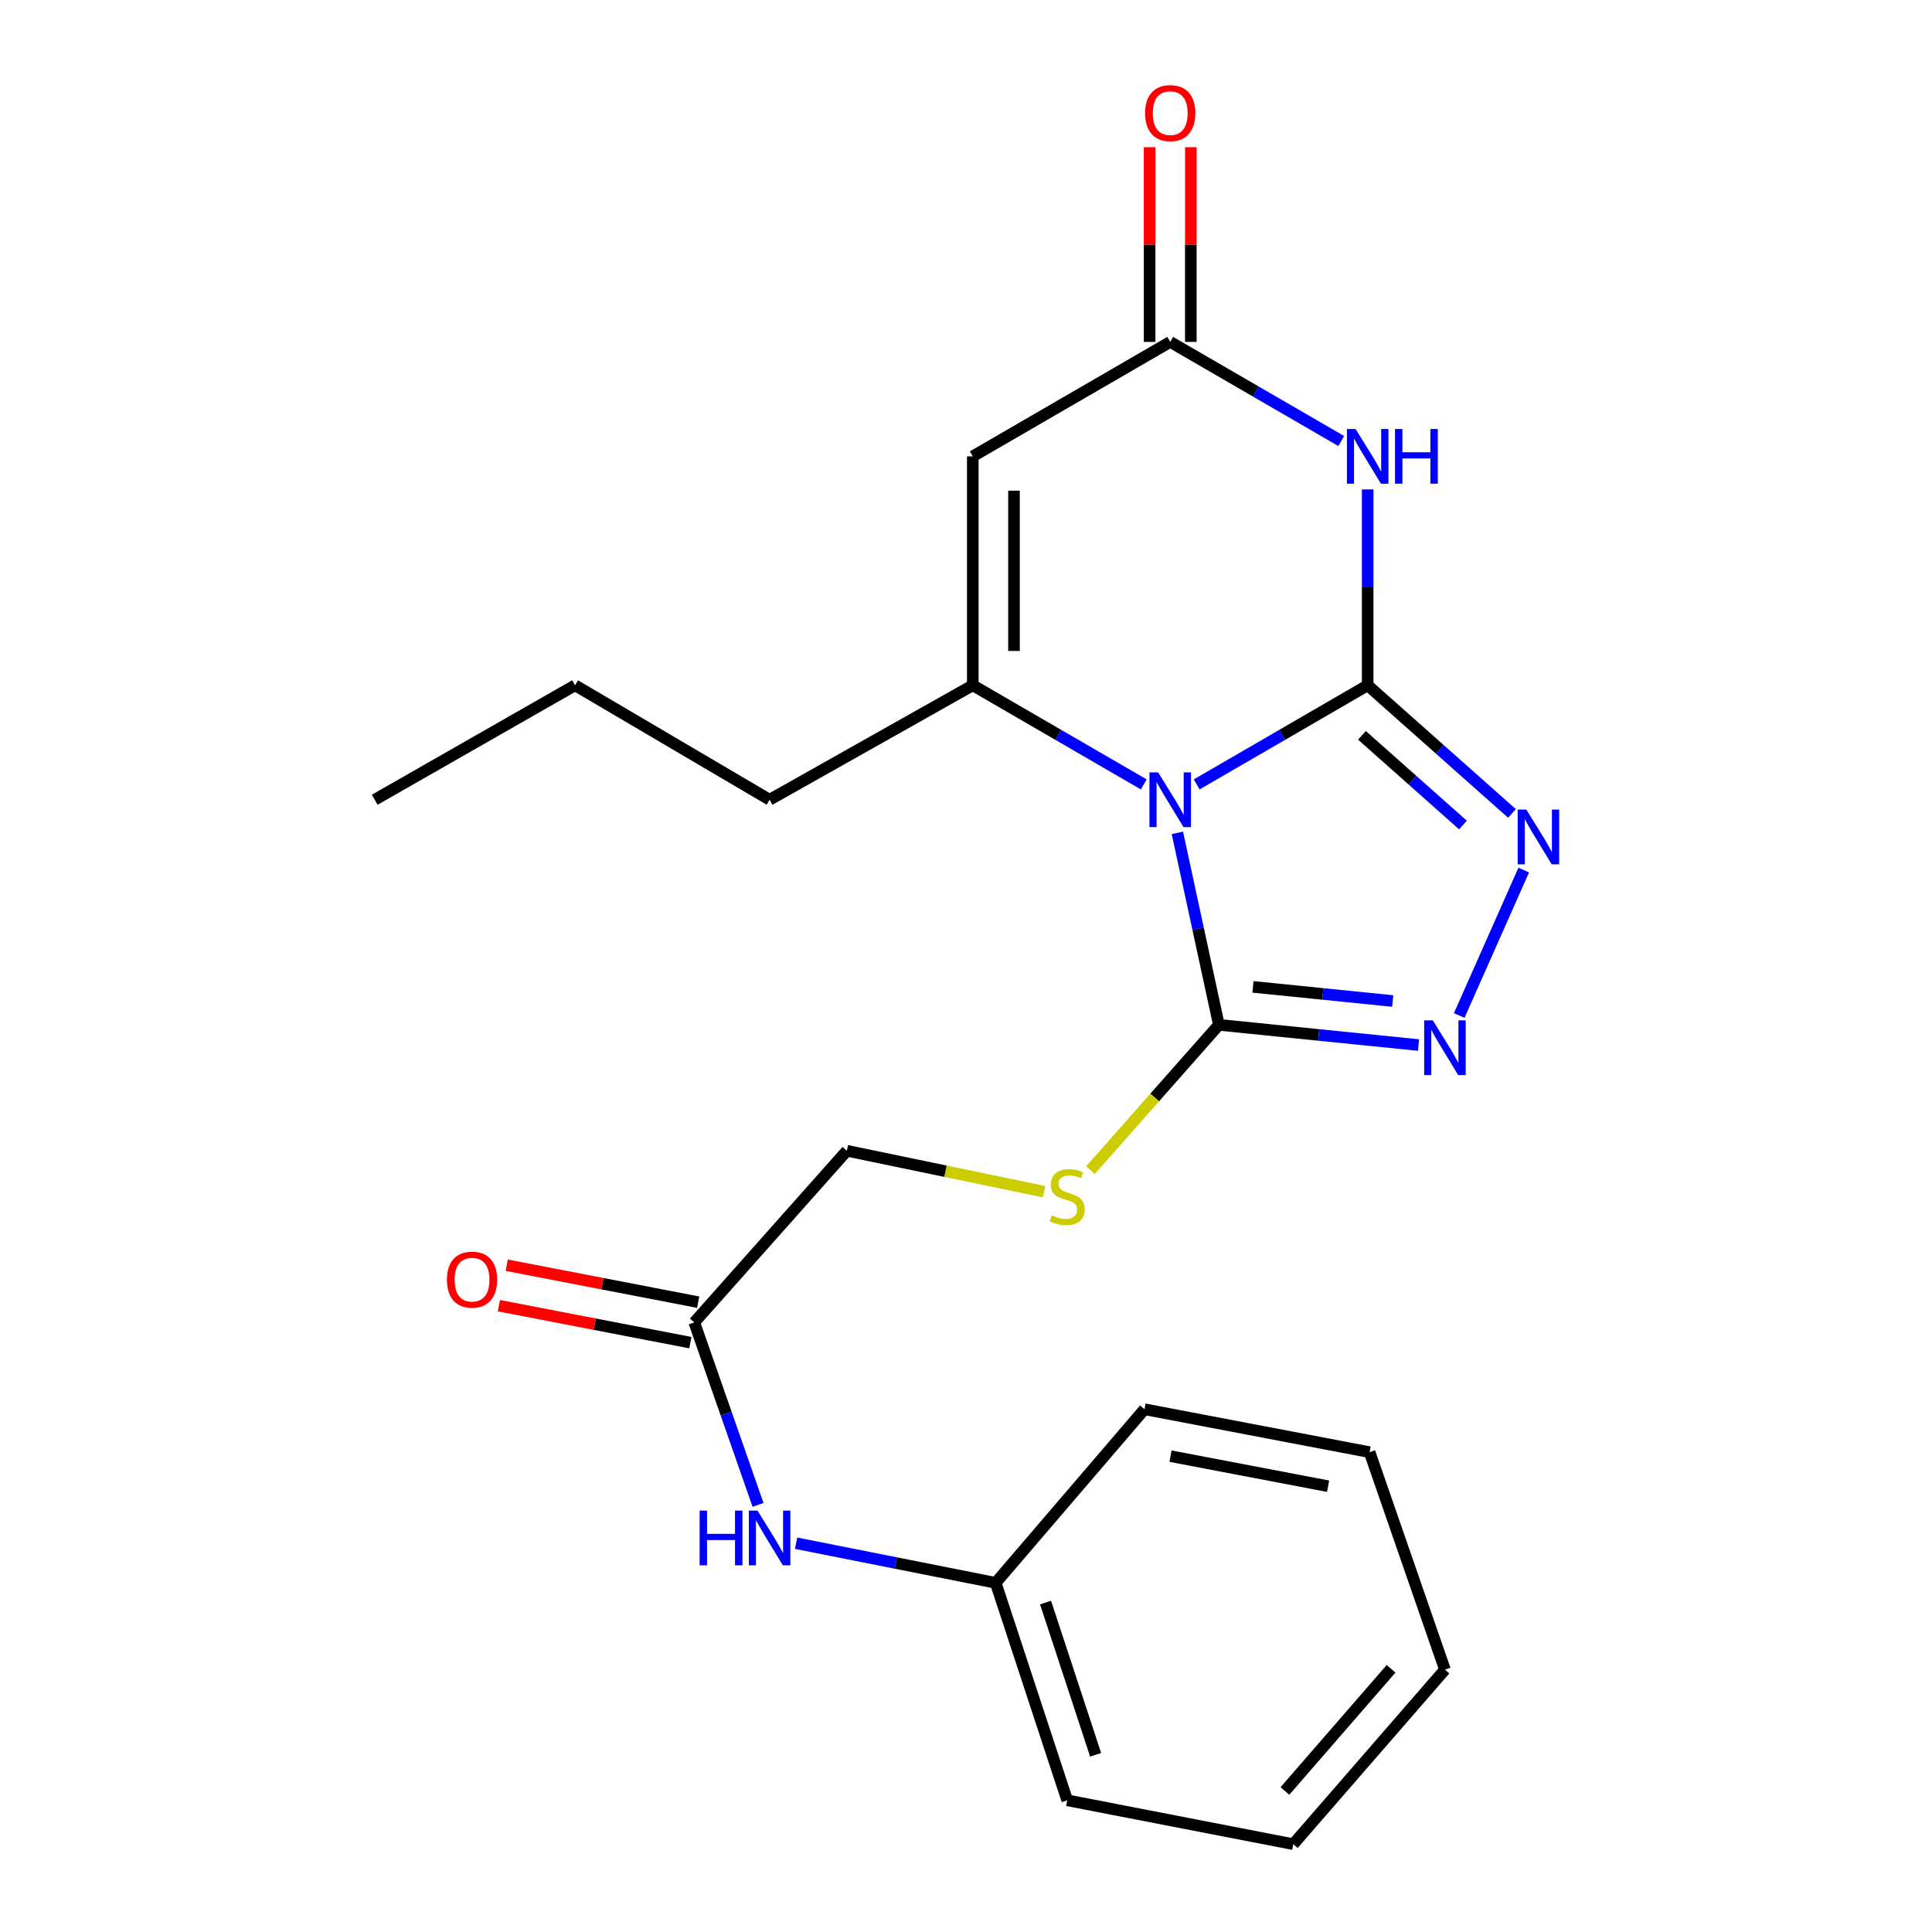 <?xml version='1.0' encoding='iso-8859-1'?>
<svg version='1.1' baseProfile='full'
              xmlns='http://www.w3.org/2000/svg'
                      xmlns:rdkit='http://www.rdkit.org/xml'
                      xmlns:xlink='http://www.w3.org/1999/xlink'
                  xml:space='preserve'
width='1000px' height='1000px' viewBox='0 0 1000 1000'>
<!-- END OF HEADER -->
<rect style='opacity:1.0;fill:#FFFFFF;stroke:none' width='1000' height='1000' x='0' y='0'> </rect>
<path class='bond-0' d='M 707.909,354.705 L 663.653,380.358' style='fill:none;fill-rule:evenodd;stroke:#000000;stroke-width:6px;stroke-linecap:butt;stroke-linejoin:miter;stroke-opacity:1' />
<path class='bond-0' d='M 663.653,380.358 L 619.397,406.012' style='fill:none;fill-rule:evenodd;stroke:#0000FF;stroke-width:6px;stroke-linecap:butt;stroke-linejoin:miter;stroke-opacity:1' />
<path class='bond-1' d='M 707.909,354.705 L 707.909,304.015' style='fill:none;fill-rule:evenodd;stroke:#000000;stroke-width:6px;stroke-linecap:butt;stroke-linejoin:miter;stroke-opacity:1' />
<path class='bond-1' d='M 707.909,304.015 L 707.909,253.326' style='fill:none;fill-rule:evenodd;stroke:#0000FF;stroke-width:6px;stroke-linecap:butt;stroke-linejoin:miter;stroke-opacity:1' />
<path class='bond-4' d='M 707.909,354.705 L 745.249,387.869' style='fill:none;fill-rule:evenodd;stroke:#000000;stroke-width:6px;stroke-linecap:butt;stroke-linejoin:miter;stroke-opacity:1' />
<path class='bond-4' d='M 745.249,387.869 L 782.589,421.032' style='fill:none;fill-rule:evenodd;stroke:#0000FF;stroke-width:6px;stroke-linecap:butt;stroke-linejoin:miter;stroke-opacity:1' />
<path class='bond-4' d='M 704.945,380.604 L 731.083,403.818' style='fill:none;fill-rule:evenodd;stroke:#000000;stroke-width:6px;stroke-linecap:butt;stroke-linejoin:miter;stroke-opacity:1' />
<path class='bond-4' d='M 731.083,403.818 L 757.221,427.033' style='fill:none;fill-rule:evenodd;stroke:#0000FF;stroke-width:6px;stroke-linecap:butt;stroke-linejoin:miter;stroke-opacity:1' />
<path class='bond-2' d='M 592.01,406.011 L 547.76,380.358' style='fill:none;fill-rule:evenodd;stroke:#0000FF;stroke-width:6px;stroke-linecap:butt;stroke-linejoin:miter;stroke-opacity:1' />
<path class='bond-2' d='M 547.76,380.358 L 503.51,354.705' style='fill:none;fill-rule:evenodd;stroke:#000000;stroke-width:6px;stroke-linecap:butt;stroke-linejoin:miter;stroke-opacity:1' />
<path class='bond-3' d='M 609.408,431.089 L 620.148,480.774' style='fill:none;fill-rule:evenodd;stroke:#0000FF;stroke-width:6px;stroke-linecap:butt;stroke-linejoin:miter;stroke-opacity:1' />
<path class='bond-3' d='M 620.148,480.774 L 630.887,530.459' style='fill:none;fill-rule:evenodd;stroke:#000000;stroke-width:6px;stroke-linecap:butt;stroke-linejoin:miter;stroke-opacity:1' />
<path class='bond-7' d='M 694.216,228.268 L 649.96,202.619' style='fill:none;fill-rule:evenodd;stroke:#0000FF;stroke-width:6px;stroke-linecap:butt;stroke-linejoin:miter;stroke-opacity:1' />
<path class='bond-7' d='M 649.96,202.619 L 605.703,176.971' style='fill:none;fill-rule:evenodd;stroke:#000000;stroke-width:6px;stroke-linecap:butt;stroke-linejoin:miter;stroke-opacity:1' />
<path class='bond-14' d='M 503.51,354.705 L 398.342,413.949' style='fill:none;fill-rule:evenodd;stroke:#000000;stroke-width:6px;stroke-linecap:butt;stroke-linejoin:miter;stroke-opacity:1' />
<path class='bond-24' d='M 503.51,354.705 L 503.51,236.204' style='fill:none;fill-rule:evenodd;stroke:#000000;stroke-width:6px;stroke-linecap:butt;stroke-linejoin:miter;stroke-opacity:1' />
<path class='bond-24' d='M 524.842,336.93 L 524.842,253.979' style='fill:none;fill-rule:evenodd;stroke:#000000;stroke-width:6px;stroke-linecap:butt;stroke-linejoin:miter;stroke-opacity:1' />
<path class='bond-8' d='M 630.887,530.459 L 597.658,568.068' style='fill:none;fill-rule:evenodd;stroke:#000000;stroke-width:6px;stroke-linecap:butt;stroke-linejoin:miter;stroke-opacity:1' />
<path class='bond-8' d='M 597.658,568.068 L 564.429,605.677' style='fill:none;fill-rule:evenodd;stroke:#CCCC00;stroke-width:6px;stroke-linecap:butt;stroke-linejoin:miter;stroke-opacity:1' />
<path class='bond-23' d='M 630.887,530.459 L 682.551,535.687' style='fill:none;fill-rule:evenodd;stroke:#000000;stroke-width:6px;stroke-linecap:butt;stroke-linejoin:miter;stroke-opacity:1' />
<path class='bond-23' d='M 682.551,535.687 L 734.215,540.914' style='fill:none;fill-rule:evenodd;stroke:#0000FF;stroke-width:6px;stroke-linecap:butt;stroke-linejoin:miter;stroke-opacity:1' />
<path class='bond-23' d='M 648.534,510.804 L 684.699,514.463' style='fill:none;fill-rule:evenodd;stroke:#000000;stroke-width:6px;stroke-linecap:butt;stroke-linejoin:miter;stroke-opacity:1' />
<path class='bond-23' d='M 684.699,514.463 L 720.863,518.122' style='fill:none;fill-rule:evenodd;stroke:#0000FF;stroke-width:6px;stroke-linecap:butt;stroke-linejoin:miter;stroke-opacity:1' />
<path class='bond-5' d='M 788.68,450.34 L 755.291,525.624' style='fill:none;fill-rule:evenodd;stroke:#0000FF;stroke-width:6px;stroke-linecap:butt;stroke-linejoin:miter;stroke-opacity:1' />
<path class='bond-6' d='M 503.51,236.204 L 605.703,176.971' style='fill:none;fill-rule:evenodd;stroke:#000000;stroke-width:6px;stroke-linecap:butt;stroke-linejoin:miter;stroke-opacity:1' />
<path class='bond-11' d='M 616.37,176.971 L 616.37,126.582' style='fill:none;fill-rule:evenodd;stroke:#000000;stroke-width:6px;stroke-linecap:butt;stroke-linejoin:miter;stroke-opacity:1' />
<path class='bond-11' d='M 616.37,126.582 L 616.37,76.193' style='fill:none;fill-rule:evenodd;stroke:#FF0000;stroke-width:6px;stroke-linecap:butt;stroke-linejoin:miter;stroke-opacity:1' />
<path class='bond-11' d='M 595.037,176.971 L 595.037,126.582' style='fill:none;fill-rule:evenodd;stroke:#000000;stroke-width:6px;stroke-linecap:butt;stroke-linejoin:miter;stroke-opacity:1' />
<path class='bond-11' d='M 595.037,126.582 L 595.037,76.193' style='fill:none;fill-rule:evenodd;stroke:#FF0000;stroke-width:6px;stroke-linecap:butt;stroke-linejoin:miter;stroke-opacity:1' />
<path class='bond-13' d='M 540.393,616.818 L 489.366,606.224' style='fill:none;fill-rule:evenodd;stroke:#CCCC00;stroke-width:6px;stroke-linecap:butt;stroke-linejoin:miter;stroke-opacity:1' />
<path class='bond-13' d='M 489.366,606.224 L 438.34,595.629' style='fill:none;fill-rule:evenodd;stroke:#000000;stroke-width:6px;stroke-linecap:butt;stroke-linejoin:miter;stroke-opacity:1' />
<path class='bond-9' d='M 359.351,684.478 L 438.34,595.629' style='fill:none;fill-rule:evenodd;stroke:#000000;stroke-width:6px;stroke-linecap:butt;stroke-linejoin:miter;stroke-opacity:1' />
<path class='bond-10' d='M 359.351,684.478 L 375.856,731.705' style='fill:none;fill-rule:evenodd;stroke:#000000;stroke-width:6px;stroke-linecap:butt;stroke-linejoin:miter;stroke-opacity:1' />
<path class='bond-10' d='M 375.856,731.705 L 392.36,778.932' style='fill:none;fill-rule:evenodd;stroke:#0000FF;stroke-width:6px;stroke-linecap:butt;stroke-linejoin:miter;stroke-opacity:1' />
<path class='bond-12' d='M 361.373,674.006 L 311.823,664.439' style='fill:none;fill-rule:evenodd;stroke:#000000;stroke-width:6px;stroke-linecap:butt;stroke-linejoin:miter;stroke-opacity:1' />
<path class='bond-12' d='M 311.823,664.439 L 262.273,654.872' style='fill:none;fill-rule:evenodd;stroke:#FF0000;stroke-width:6px;stroke-linecap:butt;stroke-linejoin:miter;stroke-opacity:1' />
<path class='bond-12' d='M 357.329,694.951 L 307.779,685.384' style='fill:none;fill-rule:evenodd;stroke:#000000;stroke-width:6px;stroke-linecap:butt;stroke-linejoin:miter;stroke-opacity:1' />
<path class='bond-12' d='M 307.779,685.384 L 258.229,675.817' style='fill:none;fill-rule:evenodd;stroke:#FF0000;stroke-width:6px;stroke-linecap:butt;stroke-linejoin:miter;stroke-opacity:1' />
<path class='bond-15' d='M 412.064,798.77 L 463.713,809.023' style='fill:none;fill-rule:evenodd;stroke:#0000FF;stroke-width:6px;stroke-linecap:butt;stroke-linejoin:miter;stroke-opacity:1' />
<path class='bond-15' d='M 463.713,809.023 L 515.361,819.275' style='fill:none;fill-rule:evenodd;stroke:#000000;stroke-width:6px;stroke-linecap:butt;stroke-linejoin:miter;stroke-opacity:1' />
<path class='bond-18' d='M 398.342,413.949 L 297.653,354.705' style='fill:none;fill-rule:evenodd;stroke:#000000;stroke-width:6px;stroke-linecap:butt;stroke-linejoin:miter;stroke-opacity:1' />
<path class='bond-16' d='M 515.361,819.275 L 552.385,931.827' style='fill:none;fill-rule:evenodd;stroke:#000000;stroke-width:6px;stroke-linecap:butt;stroke-linejoin:miter;stroke-opacity:1' />
<path class='bond-16' d='M 541.179,829.492 L 567.095,908.278' style='fill:none;fill-rule:evenodd;stroke:#000000;stroke-width:6px;stroke-linecap:butt;stroke-linejoin:miter;stroke-opacity:1' />
<path class='bond-17' d='M 515.361,819.275 L 592.383,729.419' style='fill:none;fill-rule:evenodd;stroke:#000000;stroke-width:6px;stroke-linecap:butt;stroke-linejoin:miter;stroke-opacity:1' />
<path class='bond-21' d='M 552.385,931.827 L 669.404,954.545' style='fill:none;fill-rule:evenodd;stroke:#000000;stroke-width:6px;stroke-linecap:butt;stroke-linejoin:miter;stroke-opacity:1' />
<path class='bond-20' d='M 592.383,729.419 L 708.893,751.64' style='fill:none;fill-rule:evenodd;stroke:#000000;stroke-width:6px;stroke-linecap:butt;stroke-linejoin:miter;stroke-opacity:1' />
<path class='bond-20' d='M 605.863,753.706 L 687.42,769.261' style='fill:none;fill-rule:evenodd;stroke:#000000;stroke-width:6px;stroke-linecap:butt;stroke-linejoin:miter;stroke-opacity:1' />
<path class='bond-19' d='M 297.653,354.705 L 193.954,413.949' style='fill:none;fill-rule:evenodd;stroke:#000000;stroke-width:6px;stroke-linecap:butt;stroke-linejoin:miter;stroke-opacity:1' />
<path class='bond-22' d='M 708.893,751.64 L 747.895,864.203' style='fill:none;fill-rule:evenodd;stroke:#000000;stroke-width:6px;stroke-linecap:butt;stroke-linejoin:miter;stroke-opacity:1' />
<path class='bond-25' d='M 669.404,954.545 L 747.895,864.203' style='fill:none;fill-rule:evenodd;stroke:#000000;stroke-width:6px;stroke-linecap:butt;stroke-linejoin:miter;stroke-opacity:1' />
<path class='bond-25' d='M 665.074,927.003 L 720.018,863.764' style='fill:none;fill-rule:evenodd;stroke:#000000;stroke-width:6px;stroke-linecap:butt;stroke-linejoin:miter;stroke-opacity:1' />
<path  class='atom-1' d='M 599.443 399.789
L 608.723 414.789
Q 609.643 416.269, 611.123 418.949
Q 612.603 421.629, 612.683 421.789
L 612.683 399.789
L 616.443 399.789
L 616.443 428.109
L 612.563 428.109
L 602.603 411.709
Q 601.443 409.789, 600.203 407.589
Q 599.003 405.389, 598.643 404.709
L 598.643 428.109
L 594.963 428.109
L 594.963 399.789
L 599.443 399.789
' fill='#0000FF'/>
<path  class='atom-2' d='M 701.649 222.044
L 710.929 237.044
Q 711.849 238.524, 713.329 241.204
Q 714.809 243.884, 714.889 244.044
L 714.889 222.044
L 718.649 222.044
L 718.649 250.364
L 714.769 250.364
L 704.809 233.964
Q 703.649 232.044, 702.409 229.844
Q 701.209 227.644, 700.849 226.964
L 700.849 250.364
L 697.169 250.364
L 697.169 222.044
L 701.649 222.044
' fill='#0000FF'/>
<path  class='atom-2' d='M 722.049 222.044
L 725.889 222.044
L 725.889 234.084
L 740.369 234.084
L 740.369 222.044
L 744.209 222.044
L 744.209 250.364
L 740.369 250.364
L 740.369 237.284
L 725.889 237.284
L 725.889 250.364
L 722.049 250.364
L 722.049 222.044
' fill='#0000FF'/>
<path  class='atom-5' d='M 790.024 419.036
L 799.304 434.036
Q 800.224 435.516, 801.704 438.196
Q 803.184 440.876, 803.264 441.036
L 803.264 419.036
L 807.024 419.036
L 807.024 447.356
L 803.144 447.356
L 793.184 430.956
Q 792.024 429.036, 790.784 426.836
Q 789.584 424.636, 789.224 423.956
L 789.224 447.356
L 785.544 447.356
L 785.544 419.036
L 790.024 419.036
' fill='#0000FF'/>
<path  class='atom-6' d='M 741.635 528.139
L 750.915 543.139
Q 751.835 544.619, 753.315 547.299
Q 754.795 549.979, 754.875 550.139
L 754.875 528.139
L 758.635 528.139
L 758.635 556.459
L 754.755 556.459
L 744.795 540.059
Q 743.635 538.139, 742.395 535.939
Q 741.195 533.739, 740.835 533.059
L 740.835 556.459
L 737.155 556.459
L 737.155 528.139
L 741.635 528.139
' fill='#0000FF'/>
<path  class='atom-9' d='M 544.385 629.028
Q 544.705 629.148, 546.025 629.708
Q 547.345 630.268, 548.785 630.628
Q 550.265 630.948, 551.705 630.948
Q 554.385 630.948, 555.945 629.668
Q 557.505 628.348, 557.505 626.068
Q 557.505 624.508, 556.705 623.548
Q 555.945 622.588, 554.745 622.068
Q 553.545 621.548, 551.545 620.948
Q 549.025 620.188, 547.505 619.468
Q 546.025 618.748, 544.945 617.228
Q 543.905 615.708, 543.905 613.148
Q 543.905 609.588, 546.305 607.388
Q 548.745 605.188, 553.545 605.188
Q 556.825 605.188, 560.545 606.748
L 559.625 609.828
Q 556.225 608.428, 553.665 608.428
Q 550.905 608.428, 549.385 609.588
Q 547.865 610.708, 547.905 612.668
Q 547.905 614.188, 548.665 615.108
Q 549.465 616.028, 550.585 616.548
Q 551.745 617.068, 553.665 617.668
Q 556.225 618.468, 557.745 619.268
Q 559.265 620.068, 560.345 621.708
Q 561.465 623.308, 561.465 626.068
Q 561.465 629.988, 558.825 632.108
Q 556.225 634.188, 551.865 634.188
Q 549.345 634.188, 547.425 633.628
Q 545.545 633.108, 543.305 632.188
L 544.385 629.028
' fill='#CCCC00'/>
<path  class='atom-11' d='M 362.122 781.886
L 365.962 781.886
L 365.962 793.926
L 380.442 793.926
L 380.442 781.886
L 384.282 781.886
L 384.282 810.206
L 380.442 810.206
L 380.442 797.126
L 365.962 797.126
L 365.962 810.206
L 362.122 810.206
L 362.122 781.886
' fill='#0000FF'/>
<path  class='atom-11' d='M 392.082 781.886
L 401.362 796.886
Q 402.282 798.366, 403.762 801.046
Q 405.242 803.726, 405.322 803.886
L 405.322 781.886
L 409.082 781.886
L 409.082 810.206
L 405.202 810.206
L 395.242 793.806
Q 394.082 791.886, 392.842 789.686
Q 391.642 787.486, 391.282 786.806
L 391.282 810.206
L 387.602 810.206
L 387.602 781.886
L 392.082 781.886
' fill='#0000FF'/>
<path  class='atom-12' d='M 592.703 58.55
Q 592.703 51.75, 596.063 47.95
Q 599.423 44.15, 605.703 44.15
Q 611.983 44.15, 615.343 47.95
Q 618.703 51.75, 618.703 58.55
Q 618.703 65.43, 615.303 69.35
Q 611.903 73.23, 605.703 73.23
Q 599.463 73.23, 596.063 69.35
Q 592.703 65.47, 592.703 58.55
M 605.703 70.03
Q 610.023 70.03, 612.343 67.15
Q 614.703 64.23, 614.703 58.55
Q 614.703 52.99, 612.343 50.19
Q 610.023 47.35, 605.703 47.35
Q 601.383 47.35, 599.023 50.15
Q 596.703 52.95, 596.703 58.55
Q 596.703 64.27, 599.023 67.15
Q 601.383 70.03, 605.703 70.03
' fill='#FF0000'/>
<path  class='atom-13' d='M 231.322 662.349
Q 231.322 655.549, 234.682 651.749
Q 238.042 647.949, 244.322 647.949
Q 250.602 647.949, 253.962 651.749
Q 257.322 655.549, 257.322 662.349
Q 257.322 669.229, 253.922 673.149
Q 250.522 677.029, 244.322 677.029
Q 238.082 677.029, 234.682 673.149
Q 231.322 669.269, 231.322 662.349
M 244.322 673.829
Q 248.642 673.829, 250.962 670.949
Q 253.322 668.029, 253.322 662.349
Q 253.322 656.789, 250.962 653.989
Q 248.642 651.149, 244.322 651.149
Q 240.002 651.149, 237.642 653.949
Q 235.322 656.749, 235.322 662.349
Q 235.322 668.069, 237.642 670.949
Q 240.002 673.829, 244.322 673.829
' fill='#FF0000'/>
</svg>
